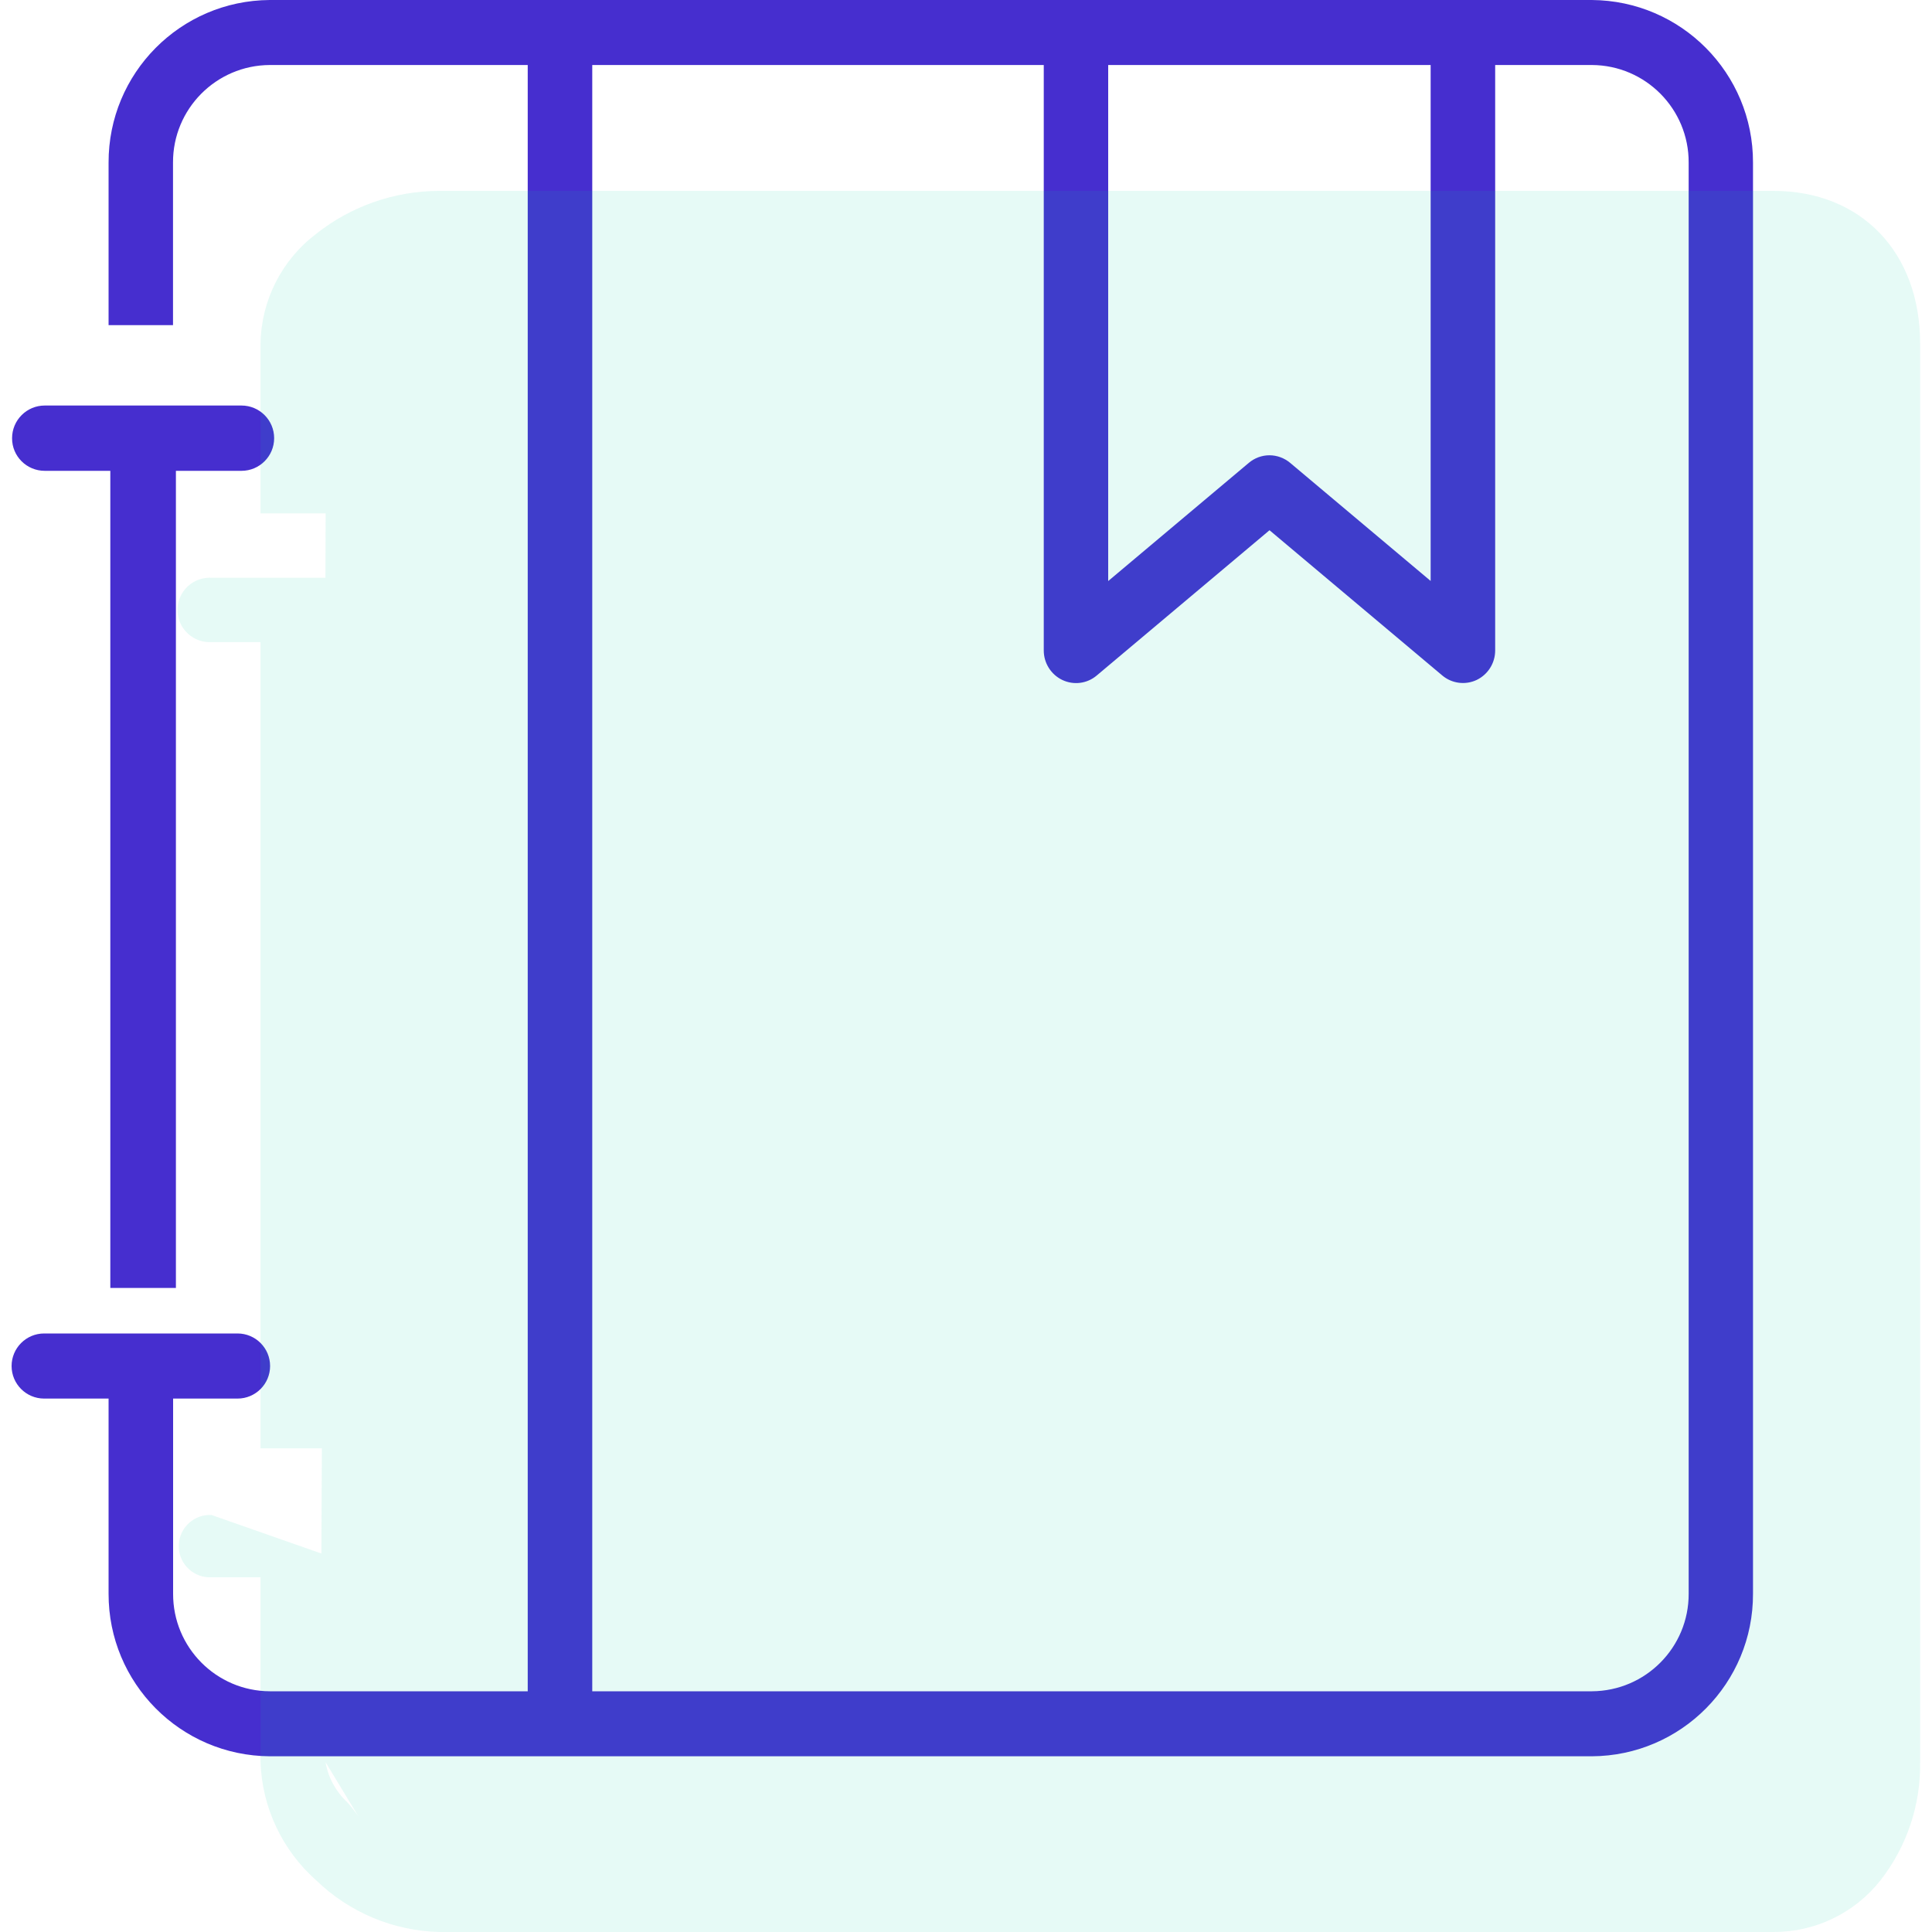 <?xml version="1.0" encoding="utf-8"?>
<!-- Generator: Adobe Illustrator 17.0.0, SVG Export Plug-In . SVG Version: 6.00 Build 0)  -->
<!DOCTYPE svg PUBLIC "-//W3C//DTD SVG 1.1//EN" "http://www.w3.org/Graphics/SVG/1.1/DTD/svg11.dtd">
<svg version="1.1" id="Camada_1" xmlns="http://www.w3.org/2000/svg" xmlns:xlink="http://www.w3.org/1999/xlink" x="0px" y="0px"
	 width="20px" height="20px" viewBox="0 0 20 20" enable-background="new 0 0 20 20" xml:space="preserve">
<g>
	<g>
		<path fill="#462ECF" d="M16.478,0H2.792c-0.925,0.006-1.67,0.758-1.668,1.683v1.683h0.667V1.683
			c-0.002-0.555,0.446-1.007,1.001-1.01h2.671v16.835h-2.67c-0.555-0.003-1.003-0.455-1.001-1.01v-2.02h0.667
			c0.186,0,0.337-0.151,0.337-0.337s-0.151-0.337-0.337-0.337H0.457c-0.186,0-0.337,0.151-0.337,0.337s0.151,0.337,0.337,0.337
			h0.667v2.02c-0.002,0.925,0.744,1.677,1.669,1.683h13.686c0.925-0.005,1.671-0.758,1.668-1.683V1.683
			C18.149,0.758,17.403,0.006,16.478,0z M11.472,0.673h3.338v5.341l-1.455-1.223c-0.06-0.05-0.136-0.078-0.214-0.078
			s-0.154,0.028-0.214,0.079l-1.455,1.223V0.673z M17.481,16.498c0.002,0.555-0.446,1.007-1.002,1.01H6.131V0.673h4.674v6.061
			c0,0.13,0.075,0.249,0.192,0.305c0.118,0.056,0.257,0.038,0.356-0.046l1.789-1.504l1.789,1.504
			c0.099,0.083,0.238,0.101,0.355,0.046c0.117-0.056,0.192-0.175,0.192-0.305V0.673h1.002c0.555,0.003,1.003,0.455,1.001,1.01
			V16.498z"/>
		<path fill="#462ECF" d="M0.463,4.874h0.679v8.459h0.679V4.874H2.5c0.187,0,0.338-0.152,0.338-0.338
			c0-0.187-0.152-0.338-0.338-0.338H0.463c-0.187,0-0.338,0.152-0.338,0.338C0.124,4.723,0.276,4.874,0.463,4.874z"/>
	</g>
	<path id="Fill_1" opacity="0.1" fill="#00D0A4" d="M18.358,20H4.547c-0.476-0.012-0.931-0.203-1.273-0.534
		c-0.352-0.312-0.561-0.754-0.577-1.224v-1.914H2.189c-0.178,0.009-0.33-0.129-0.338-0.307c-0.009-0.178,0.129-0.33,0.307-0.338
		c0.01,0,0.021,0,0.031,0l1.138,0.399l0.005-1.089H2.697V6.647H2.189c-0.184,0.01-0.341-0.131-0.351-0.315s0.131-0.341,0.315-0.351
		c0.012-0.001,0.024-0.001,0.036,0h1.18l0.002-0.667H2.697V3.556C2.704,3.109,2.917,2.69,3.274,2.42
		c0.362-0.287,0.811-0.443,1.273-0.444h13.811c0.908,0,1.519,0.635,1.519,1.58v14.686c0.007,0.443-0.138,0.875-0.411,1.224
		C19.198,19.805,18.789,20.002,18.358,20z M3.37,18.242c0.027,0.159,0.107,0.305,0.225,0.415c0.04,0.045,0.077,0.092,0.112,0.141
		L3.37,18.242z"/>
</g>
</svg>
